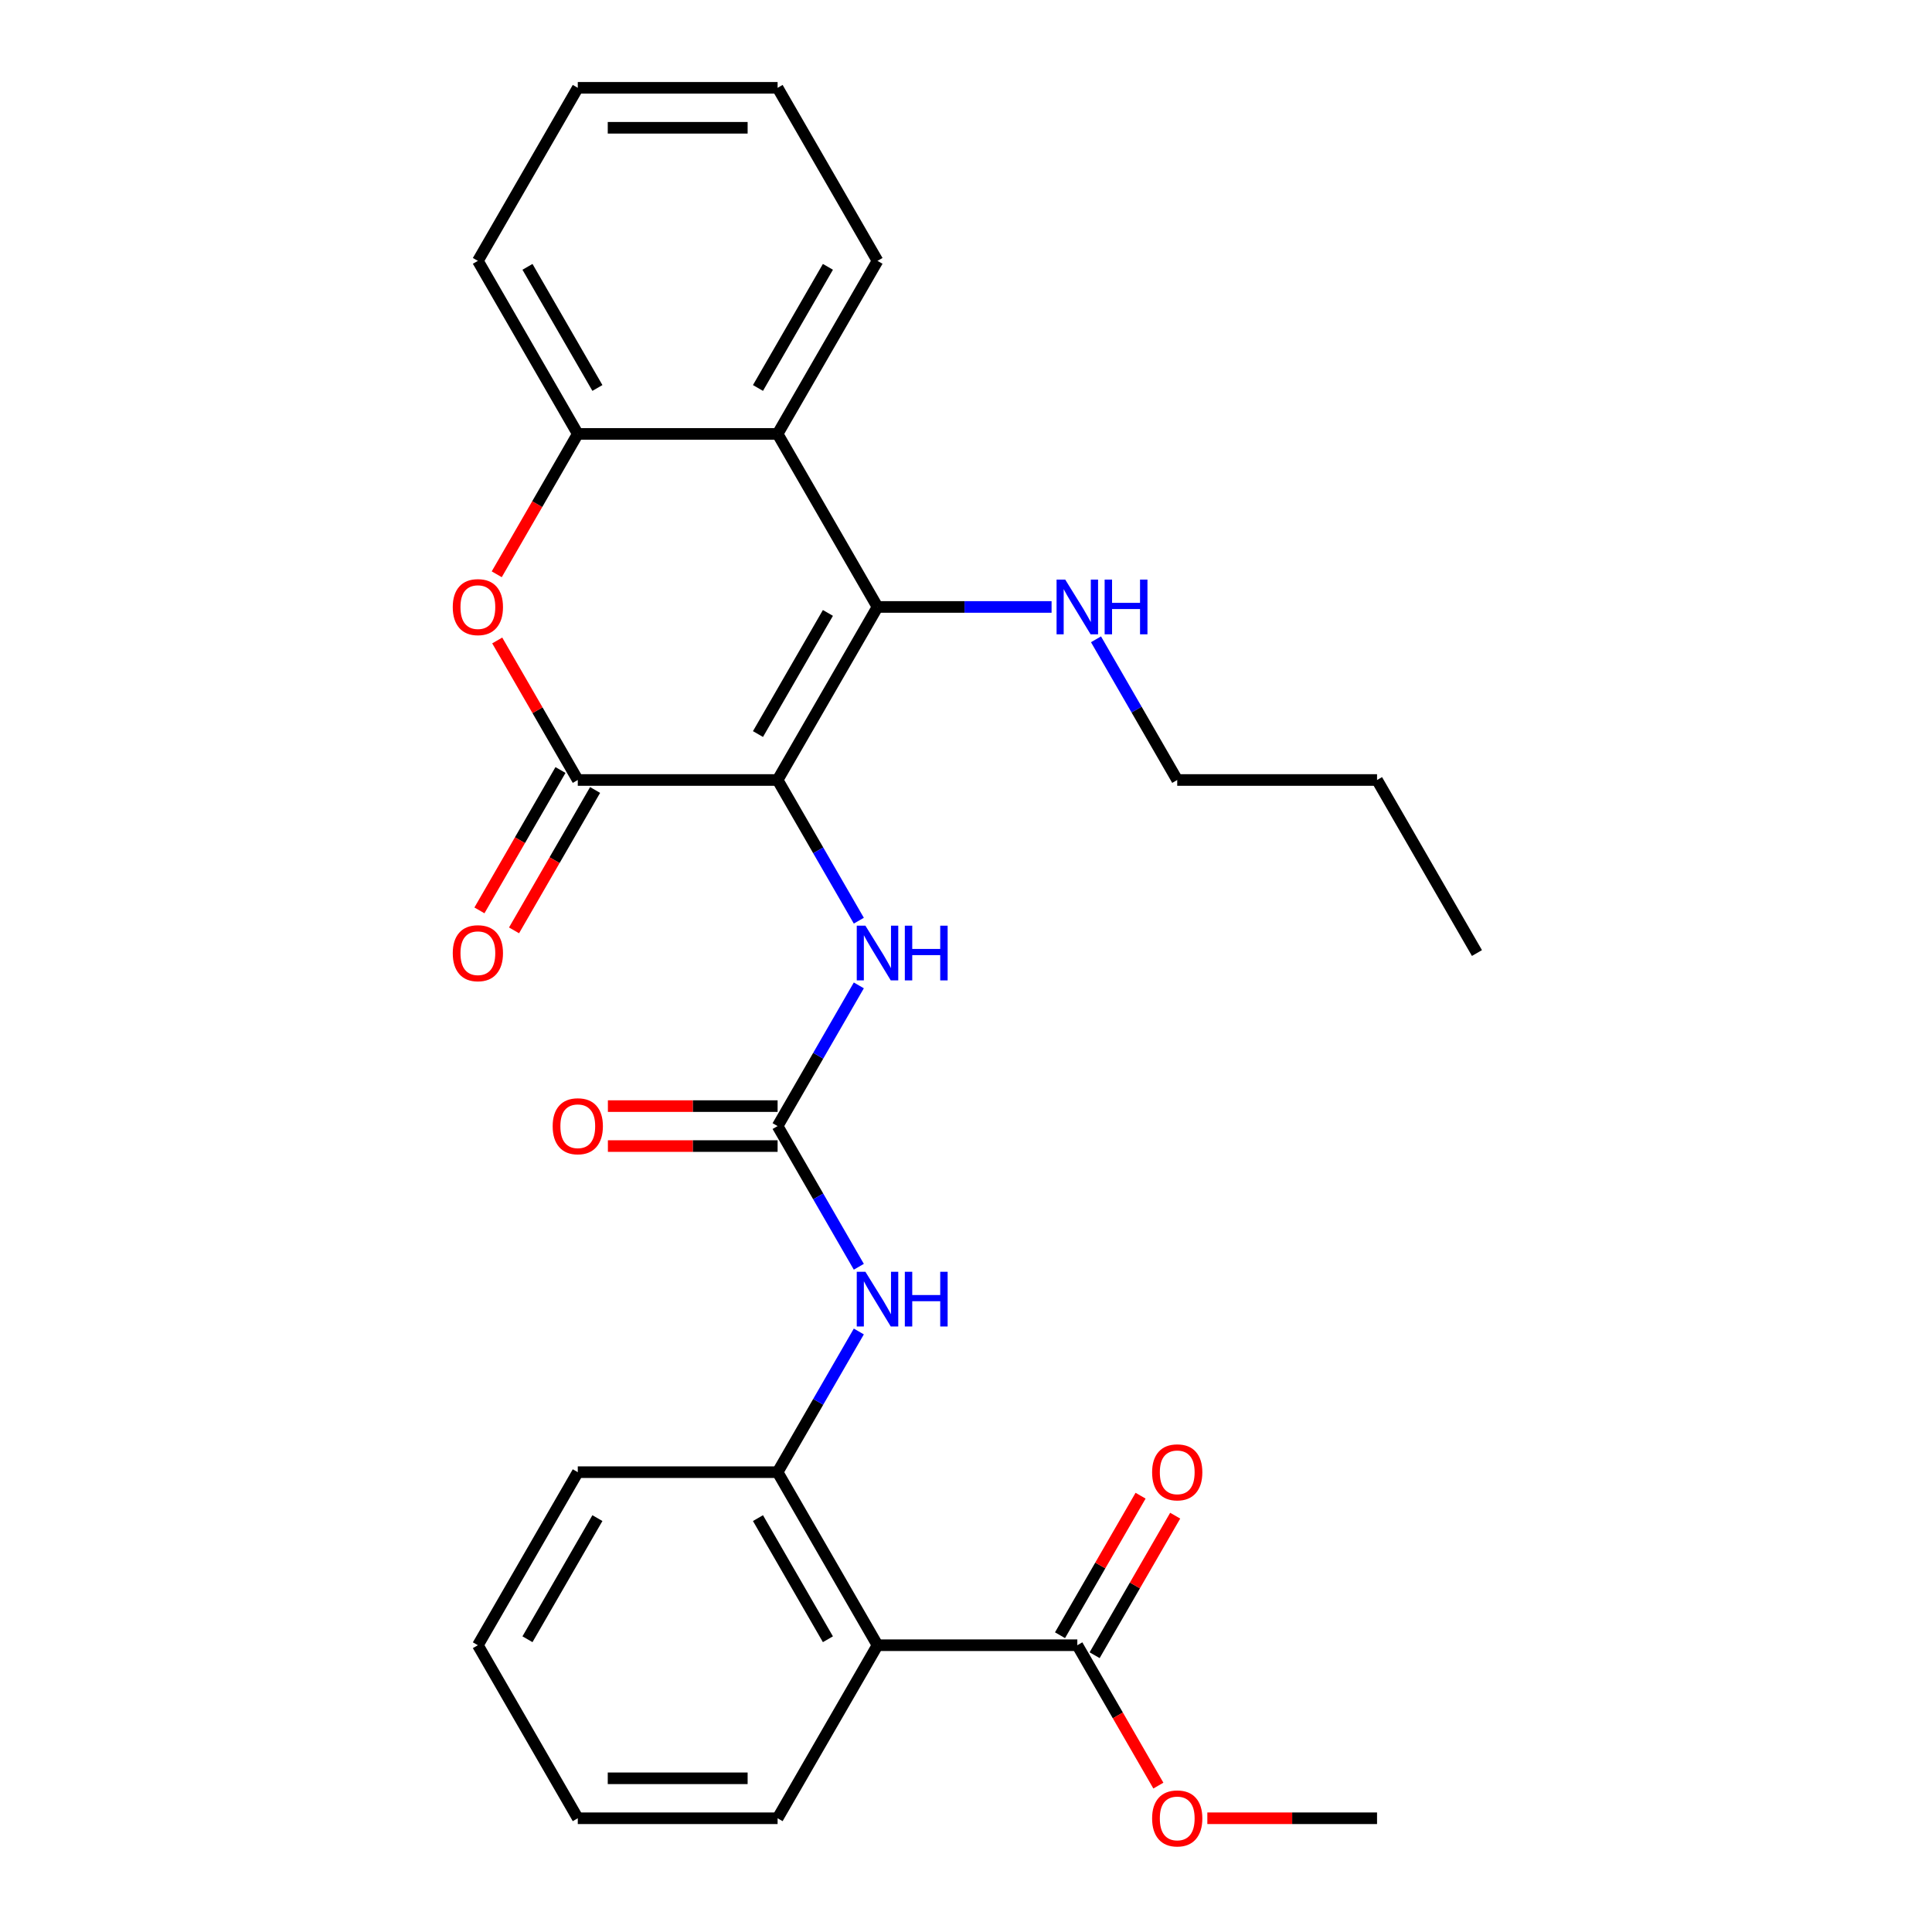 <?xml version='1.0' encoding='iso-8859-1'?>
<svg version='1.1' baseProfile='full'
              xmlns='http://www.w3.org/2000/svg'
                      xmlns:rdkit='http://www.rdkit.org/xml'
                      xmlns:xlink='http://www.w3.org/1999/xlink'
                  xml:space='preserve'
width='1000px' height='1000px' viewBox='0 0 1000 1000'>
<!-- END OF HEADER -->
<rect style='opacity:1.0;fill:#FFFFFF;stroke:none' width='1000' height='1000' x='0' y='0'> </rect>
<path class='bond-0' d='M 402.484,403.725 L 454.196,314.157' style='fill:none;fill-rule:evenodd;stroke:#000000;stroke-width:6px;stroke-linecap:butt;stroke-linejoin:miter;stroke-opacity:1' />
<path class='bond-0' d='M 392.327,379.947 L 428.526,317.25' style='fill:none;fill-rule:evenodd;stroke:#000000;stroke-width:6px;stroke-linecap:butt;stroke-linejoin:miter;stroke-opacity:1' />
<path class='bond-1' d='M 402.484,403.725 L 299.06,403.725' style='fill:none;fill-rule:evenodd;stroke:#000000;stroke-width:6px;stroke-linecap:butt;stroke-linejoin:miter;stroke-opacity:1' />
<path class='bond-6' d='M 402.484,403.725 L 423.506,440.136' style='fill:none;fill-rule:evenodd;stroke:#000000;stroke-width:6px;stroke-linecap:butt;stroke-linejoin:miter;stroke-opacity:1' />
<path class='bond-6' d='M 423.506,440.136 L 444.528,476.547' style='fill:none;fill-rule:evenodd;stroke:#0000FF;stroke-width:6px;stroke-linecap:butt;stroke-linejoin:miter;stroke-opacity:1' />
<path class='bond-3' d='M 454.196,314.157 L 402.484,224.59' style='fill:none;fill-rule:evenodd;stroke:#000000;stroke-width:6px;stroke-linecap:butt;stroke-linejoin:miter;stroke-opacity:1' />
<path class='bond-13' d='M 454.196,314.157 L 499.245,314.157' style='fill:none;fill-rule:evenodd;stroke:#000000;stroke-width:6px;stroke-linecap:butt;stroke-linejoin:miter;stroke-opacity:1' />
<path class='bond-13' d='M 499.245,314.157 L 544.294,314.157' style='fill:none;fill-rule:evenodd;stroke:#0000FF;stroke-width:6px;stroke-linecap:butt;stroke-linejoin:miter;stroke-opacity:1' />
<path class='bond-2' d='M 299.06,403.725 L 278.212,367.614' style='fill:none;fill-rule:evenodd;stroke:#000000;stroke-width:6px;stroke-linecap:butt;stroke-linejoin:miter;stroke-opacity:1' />
<path class='bond-2' d='M 278.212,367.614 L 257.363,331.503' style='fill:none;fill-rule:evenodd;stroke:#FF0000;stroke-width:6px;stroke-linecap:butt;stroke-linejoin:miter;stroke-opacity:1' />
<path class='bond-11' d='M 290.104,398.554 L 269.128,434.885' style='fill:none;fill-rule:evenodd;stroke:#000000;stroke-width:6px;stroke-linecap:butt;stroke-linejoin:miter;stroke-opacity:1' />
<path class='bond-11' d='M 269.128,434.885 L 248.152,471.216' style='fill:none;fill-rule:evenodd;stroke:#FF0000;stroke-width:6px;stroke-linecap:butt;stroke-linejoin:miter;stroke-opacity:1' />
<path class='bond-11' d='M 308.017,408.896 L 287.041,445.227' style='fill:none;fill-rule:evenodd;stroke:#000000;stroke-width:6px;stroke-linecap:butt;stroke-linejoin:miter;stroke-opacity:1' />
<path class='bond-11' d='M 287.041,445.227 L 266.066,481.558' style='fill:none;fill-rule:evenodd;stroke:#FF0000;stroke-width:6px;stroke-linecap:butt;stroke-linejoin:miter;stroke-opacity:1' />
<path class='bond-7' d='M 257.109,297.252 L 278.085,260.921' style='fill:none;fill-rule:evenodd;stroke:#FF0000;stroke-width:6px;stroke-linecap:butt;stroke-linejoin:miter;stroke-opacity:1' />
<path class='bond-7' d='M 278.085,260.921 L 299.06,224.59' style='fill:none;fill-rule:evenodd;stroke:#000000;stroke-width:6px;stroke-linecap:butt;stroke-linejoin:miter;stroke-opacity:1' />
<path class='bond-16' d='M 402.484,224.59 L 454.196,135.022' style='fill:none;fill-rule:evenodd;stroke:#000000;stroke-width:6px;stroke-linecap:butt;stroke-linejoin:miter;stroke-opacity:1' />
<path class='bond-16' d='M 392.327,200.812 L 428.526,138.115' style='fill:none;fill-rule:evenodd;stroke:#000000;stroke-width:6px;stroke-linecap:butt;stroke-linejoin:miter;stroke-opacity:1' />
<path class='bond-28' d='M 402.484,224.59 L 299.06,224.59' style='fill:none;fill-rule:evenodd;stroke:#000000;stroke-width:6px;stroke-linecap:butt;stroke-linejoin:miter;stroke-opacity:1' />
<path class='bond-4' d='M 402.484,582.86 L 423.506,546.449' style='fill:none;fill-rule:evenodd;stroke:#000000;stroke-width:6px;stroke-linecap:butt;stroke-linejoin:miter;stroke-opacity:1' />
<path class='bond-4' d='M 423.506,546.449 L 444.528,510.038' style='fill:none;fill-rule:evenodd;stroke:#0000FF;stroke-width:6px;stroke-linecap:butt;stroke-linejoin:miter;stroke-opacity:1' />
<path class='bond-9' d='M 402.484,582.86 L 423.506,619.271' style='fill:none;fill-rule:evenodd;stroke:#000000;stroke-width:6px;stroke-linecap:butt;stroke-linejoin:miter;stroke-opacity:1' />
<path class='bond-9' d='M 423.506,619.271 L 444.528,655.682' style='fill:none;fill-rule:evenodd;stroke:#0000FF;stroke-width:6px;stroke-linecap:butt;stroke-linejoin:miter;stroke-opacity:1' />
<path class='bond-12' d='M 402.484,572.518 L 358.565,572.518' style='fill:none;fill-rule:evenodd;stroke:#000000;stroke-width:6px;stroke-linecap:butt;stroke-linejoin:miter;stroke-opacity:1' />
<path class='bond-12' d='M 358.565,572.518 L 314.646,572.518' style='fill:none;fill-rule:evenodd;stroke:#FF0000;stroke-width:6px;stroke-linecap:butt;stroke-linejoin:miter;stroke-opacity:1' />
<path class='bond-12' d='M 402.484,593.202 L 358.565,593.202' style='fill:none;fill-rule:evenodd;stroke:#000000;stroke-width:6px;stroke-linecap:butt;stroke-linejoin:miter;stroke-opacity:1' />
<path class='bond-12' d='M 358.565,593.202 L 314.646,593.202' style='fill:none;fill-rule:evenodd;stroke:#FF0000;stroke-width:6px;stroke-linecap:butt;stroke-linejoin:miter;stroke-opacity:1' />
<path class='bond-5' d='M 454.196,851.563 L 402.484,761.995' style='fill:none;fill-rule:evenodd;stroke:#000000;stroke-width:6px;stroke-linecap:butt;stroke-linejoin:miter;stroke-opacity:1' />
<path class='bond-5' d='M 428.526,848.47 L 392.327,785.773' style='fill:none;fill-rule:evenodd;stroke:#000000;stroke-width:6px;stroke-linecap:butt;stroke-linejoin:miter;stroke-opacity:1' />
<path class='bond-10' d='M 454.196,851.563 L 557.62,851.563' style='fill:none;fill-rule:evenodd;stroke:#000000;stroke-width:6px;stroke-linecap:butt;stroke-linejoin:miter;stroke-opacity:1' />
<path class='bond-17' d='M 454.196,851.563 L 402.484,941.13' style='fill:none;fill-rule:evenodd;stroke:#000000;stroke-width:6px;stroke-linecap:butt;stroke-linejoin:miter;stroke-opacity:1' />
<path class='bond-18' d='M 299.06,224.59 L 247.349,135.022' style='fill:none;fill-rule:evenodd;stroke:#000000;stroke-width:6px;stroke-linecap:butt;stroke-linejoin:miter;stroke-opacity:1' />
<path class='bond-18' d='M 309.217,200.812 L 273.019,138.115' style='fill:none;fill-rule:evenodd;stroke:#000000;stroke-width:6px;stroke-linecap:butt;stroke-linejoin:miter;stroke-opacity:1' />
<path class='bond-8' d='M 402.484,761.995 L 423.506,725.584' style='fill:none;fill-rule:evenodd;stroke:#000000;stroke-width:6px;stroke-linecap:butt;stroke-linejoin:miter;stroke-opacity:1' />
<path class='bond-8' d='M 423.506,725.584 L 444.528,689.173' style='fill:none;fill-rule:evenodd;stroke:#0000FF;stroke-width:6px;stroke-linecap:butt;stroke-linejoin:miter;stroke-opacity:1' />
<path class='bond-19' d='M 402.484,761.995 L 299.06,761.995' style='fill:none;fill-rule:evenodd;stroke:#000000;stroke-width:6px;stroke-linecap:butt;stroke-linejoin:miter;stroke-opacity:1' />
<path class='bond-14' d='M 566.576,856.734 L 587.425,820.623' style='fill:none;fill-rule:evenodd;stroke:#000000;stroke-width:6px;stroke-linecap:butt;stroke-linejoin:miter;stroke-opacity:1' />
<path class='bond-14' d='M 587.425,820.623 L 608.274,784.512' style='fill:none;fill-rule:evenodd;stroke:#FF0000;stroke-width:6px;stroke-linecap:butt;stroke-linejoin:miter;stroke-opacity:1' />
<path class='bond-14' d='M 548.663,846.391 L 569.512,810.28' style='fill:none;fill-rule:evenodd;stroke:#000000;stroke-width:6px;stroke-linecap:butt;stroke-linejoin:miter;stroke-opacity:1' />
<path class='bond-14' d='M 569.512,810.28 L 590.36,774.169' style='fill:none;fill-rule:evenodd;stroke:#FF0000;stroke-width:6px;stroke-linecap:butt;stroke-linejoin:miter;stroke-opacity:1' />
<path class='bond-15' d='M 557.62,851.563 L 578.595,887.894' style='fill:none;fill-rule:evenodd;stroke:#000000;stroke-width:6px;stroke-linecap:butt;stroke-linejoin:miter;stroke-opacity:1' />
<path class='bond-15' d='M 578.595,887.894 L 599.571,924.225' style='fill:none;fill-rule:evenodd;stroke:#FF0000;stroke-width:6px;stroke-linecap:butt;stroke-linejoin:miter;stroke-opacity:1' />
<path class='bond-20' d='M 567.288,330.903 L 588.31,367.314' style='fill:none;fill-rule:evenodd;stroke:#0000FF;stroke-width:6px;stroke-linecap:butt;stroke-linejoin:miter;stroke-opacity:1' />
<path class='bond-20' d='M 588.31,367.314 L 609.332,403.725' style='fill:none;fill-rule:evenodd;stroke:#000000;stroke-width:6px;stroke-linecap:butt;stroke-linejoin:miter;stroke-opacity:1' />
<path class='bond-21' d='M 624.917,941.13 L 668.836,941.13' style='fill:none;fill-rule:evenodd;stroke:#FF0000;stroke-width:6px;stroke-linecap:butt;stroke-linejoin:miter;stroke-opacity:1' />
<path class='bond-21' d='M 668.836,941.13 L 712.755,941.13' style='fill:none;fill-rule:evenodd;stroke:#000000;stroke-width:6px;stroke-linecap:butt;stroke-linejoin:miter;stroke-opacity:1' />
<path class='bond-24' d='M 454.196,135.022 L 402.484,45.455' style='fill:none;fill-rule:evenodd;stroke:#000000;stroke-width:6px;stroke-linecap:butt;stroke-linejoin:miter;stroke-opacity:1' />
<path class='bond-30' d='M 402.484,941.13 L 299.06,941.13' style='fill:none;fill-rule:evenodd;stroke:#000000;stroke-width:6px;stroke-linecap:butt;stroke-linejoin:miter;stroke-opacity:1' />
<path class='bond-30' d='M 386.971,920.445 L 314.574,920.445' style='fill:none;fill-rule:evenodd;stroke:#000000;stroke-width:6px;stroke-linecap:butt;stroke-linejoin:miter;stroke-opacity:1' />
<path class='bond-25' d='M 247.349,135.022 L 299.06,45.455' style='fill:none;fill-rule:evenodd;stroke:#000000;stroke-width:6px;stroke-linecap:butt;stroke-linejoin:miter;stroke-opacity:1' />
<path class='bond-26' d='M 299.06,761.995 L 247.349,851.563' style='fill:none;fill-rule:evenodd;stroke:#000000;stroke-width:6px;stroke-linecap:butt;stroke-linejoin:miter;stroke-opacity:1' />
<path class='bond-26' d='M 309.217,785.773 L 273.019,848.47' style='fill:none;fill-rule:evenodd;stroke:#000000;stroke-width:6px;stroke-linecap:butt;stroke-linejoin:miter;stroke-opacity:1' />
<path class='bond-22' d='M 609.332,403.725 L 712.755,403.725' style='fill:none;fill-rule:evenodd;stroke:#000000;stroke-width:6px;stroke-linecap:butt;stroke-linejoin:miter;stroke-opacity:1' />
<path class='bond-27' d='M 712.755,403.725 L 764.467,493.292' style='fill:none;fill-rule:evenodd;stroke:#000000;stroke-width:6px;stroke-linecap:butt;stroke-linejoin:miter;stroke-opacity:1' />
<path class='bond-23' d='M 299.06,941.13 L 247.349,851.563' style='fill:none;fill-rule:evenodd;stroke:#000000;stroke-width:6px;stroke-linecap:butt;stroke-linejoin:miter;stroke-opacity:1' />
<path class='bond-29' d='M 402.484,45.455 L 299.06,45.455' style='fill:none;fill-rule:evenodd;stroke:#000000;stroke-width:6px;stroke-linecap:butt;stroke-linejoin:miter;stroke-opacity:1' />
<path class='bond-29' d='M 386.971,66.139 L 314.574,66.139' style='fill:none;fill-rule:evenodd;stroke:#000000;stroke-width:6px;stroke-linecap:butt;stroke-linejoin:miter;stroke-opacity:1' />
<path  class='atom-3' d='M 234.349 314.237
Q 234.349 307.437, 237.709 303.637
Q 241.069 299.837, 247.349 299.837
Q 253.629 299.837, 256.989 303.637
Q 260.349 307.437, 260.349 314.237
Q 260.349 321.117, 256.949 325.037
Q 253.549 328.917, 247.349 328.917
Q 241.109 328.917, 237.709 325.037
Q 234.349 321.157, 234.349 314.237
M 247.349 325.717
Q 251.669 325.717, 253.989 322.837
Q 256.349 319.917, 256.349 314.237
Q 256.349 308.677, 253.989 305.877
Q 251.669 303.037, 247.349 303.037
Q 243.029 303.037, 240.669 305.837
Q 238.349 308.637, 238.349 314.237
Q 238.349 319.957, 240.669 322.837
Q 243.029 325.717, 247.349 325.717
' fill='#FF0000'/>
<path  class='atom-7' d='M 447.936 479.132
L 457.216 494.132
Q 458.136 495.612, 459.616 498.292
Q 461.096 500.972, 461.176 501.132
L 461.176 479.132
L 464.936 479.132
L 464.936 507.452
L 461.056 507.452
L 451.096 491.052
Q 449.936 489.132, 448.696 486.932
Q 447.496 484.732, 447.136 484.052
L 447.136 507.452
L 443.456 507.452
L 443.456 479.132
L 447.936 479.132
' fill='#0000FF'/>
<path  class='atom-7' d='M 468.336 479.132
L 472.176 479.132
L 472.176 491.172
L 486.656 491.172
L 486.656 479.132
L 490.496 479.132
L 490.496 507.452
L 486.656 507.452
L 486.656 494.372
L 472.176 494.372
L 472.176 507.452
L 468.336 507.452
L 468.336 479.132
' fill='#0000FF'/>
<path  class='atom-10' d='M 447.936 658.267
L 457.216 673.267
Q 458.136 674.747, 459.616 677.427
Q 461.096 680.107, 461.176 680.267
L 461.176 658.267
L 464.936 658.267
L 464.936 686.587
L 461.056 686.587
L 451.096 670.187
Q 449.936 668.267, 448.696 666.067
Q 447.496 663.867, 447.136 663.187
L 447.136 686.587
L 443.456 686.587
L 443.456 658.267
L 447.936 658.267
' fill='#0000FF'/>
<path  class='atom-10' d='M 468.336 658.267
L 472.176 658.267
L 472.176 670.307
L 486.656 670.307
L 486.656 658.267
L 490.496 658.267
L 490.496 686.587
L 486.656 686.587
L 486.656 673.507
L 472.176 673.507
L 472.176 686.587
L 468.336 686.587
L 468.336 658.267
' fill='#0000FF'/>
<path  class='atom-12' d='M 234.349 493.372
Q 234.349 486.572, 237.709 482.772
Q 241.069 478.972, 247.349 478.972
Q 253.629 478.972, 256.989 482.772
Q 260.349 486.572, 260.349 493.372
Q 260.349 500.252, 256.949 504.172
Q 253.549 508.052, 247.349 508.052
Q 241.109 508.052, 237.709 504.172
Q 234.349 500.292, 234.349 493.372
M 247.349 504.852
Q 251.669 504.852, 253.989 501.972
Q 256.349 499.052, 256.349 493.372
Q 256.349 487.812, 253.989 485.012
Q 251.669 482.172, 247.349 482.172
Q 243.029 482.172, 240.669 484.972
Q 238.349 487.772, 238.349 493.372
Q 238.349 499.092, 240.669 501.972
Q 243.029 504.852, 247.349 504.852
' fill='#FF0000'/>
<path  class='atom-13' d='M 286.06 582.94
Q 286.06 576.14, 289.42 572.34
Q 292.78 568.54, 299.06 568.54
Q 305.34 568.54, 308.7 572.34
Q 312.06 576.14, 312.06 582.94
Q 312.06 589.82, 308.66 593.74
Q 305.26 597.62, 299.06 597.62
Q 292.82 597.62, 289.42 593.74
Q 286.06 589.86, 286.06 582.94
M 299.06 594.42
Q 303.38 594.42, 305.7 591.54
Q 308.06 588.62, 308.06 582.94
Q 308.06 577.38, 305.7 574.58
Q 303.38 571.74, 299.06 571.74
Q 294.74 571.74, 292.38 574.54
Q 290.06 577.34, 290.06 582.94
Q 290.06 588.66, 292.38 591.54
Q 294.74 594.42, 299.06 594.42
' fill='#FF0000'/>
<path  class='atom-14' d='M 551.36 299.997
L 560.64 314.997
Q 561.56 316.477, 563.04 319.157
Q 564.52 321.837, 564.6 321.997
L 564.6 299.997
L 568.36 299.997
L 568.36 328.317
L 564.48 328.317
L 554.52 311.917
Q 553.36 309.997, 552.12 307.797
Q 550.92 305.597, 550.56 304.917
L 550.56 328.317
L 546.88 328.317
L 546.88 299.997
L 551.36 299.997
' fill='#0000FF'/>
<path  class='atom-14' d='M 571.76 299.997
L 575.6 299.997
L 575.6 312.037
L 590.08 312.037
L 590.08 299.997
L 593.92 299.997
L 593.92 328.317
L 590.08 328.317
L 590.08 315.237
L 575.6 315.237
L 575.6 328.317
L 571.76 328.317
L 571.76 299.997
' fill='#0000FF'/>
<path  class='atom-15' d='M 596.332 762.075
Q 596.332 755.275, 599.692 751.475
Q 603.052 747.675, 609.332 747.675
Q 615.612 747.675, 618.972 751.475
Q 622.332 755.275, 622.332 762.075
Q 622.332 768.955, 618.932 772.875
Q 615.532 776.755, 609.332 776.755
Q 603.092 776.755, 599.692 772.875
Q 596.332 768.995, 596.332 762.075
M 609.332 773.555
Q 613.652 773.555, 615.972 770.675
Q 618.332 767.755, 618.332 762.075
Q 618.332 756.515, 615.972 753.715
Q 613.652 750.875, 609.332 750.875
Q 605.012 750.875, 602.652 753.675
Q 600.332 756.475, 600.332 762.075
Q 600.332 767.795, 602.652 770.675
Q 605.012 773.555, 609.332 773.555
' fill='#FF0000'/>
<path  class='atom-16' d='M 596.332 941.21
Q 596.332 934.41, 599.692 930.61
Q 603.052 926.81, 609.332 926.81
Q 615.612 926.81, 618.972 930.61
Q 622.332 934.41, 622.332 941.21
Q 622.332 948.09, 618.932 952.01
Q 615.532 955.89, 609.332 955.89
Q 603.092 955.89, 599.692 952.01
Q 596.332 948.13, 596.332 941.21
M 609.332 952.69
Q 613.652 952.69, 615.972 949.81
Q 618.332 946.89, 618.332 941.21
Q 618.332 935.65, 615.972 932.85
Q 613.652 930.01, 609.332 930.01
Q 605.012 930.01, 602.652 932.81
Q 600.332 935.61, 600.332 941.21
Q 600.332 946.93, 602.652 949.81
Q 605.012 952.69, 609.332 952.69
' fill='#FF0000'/>
</svg>
